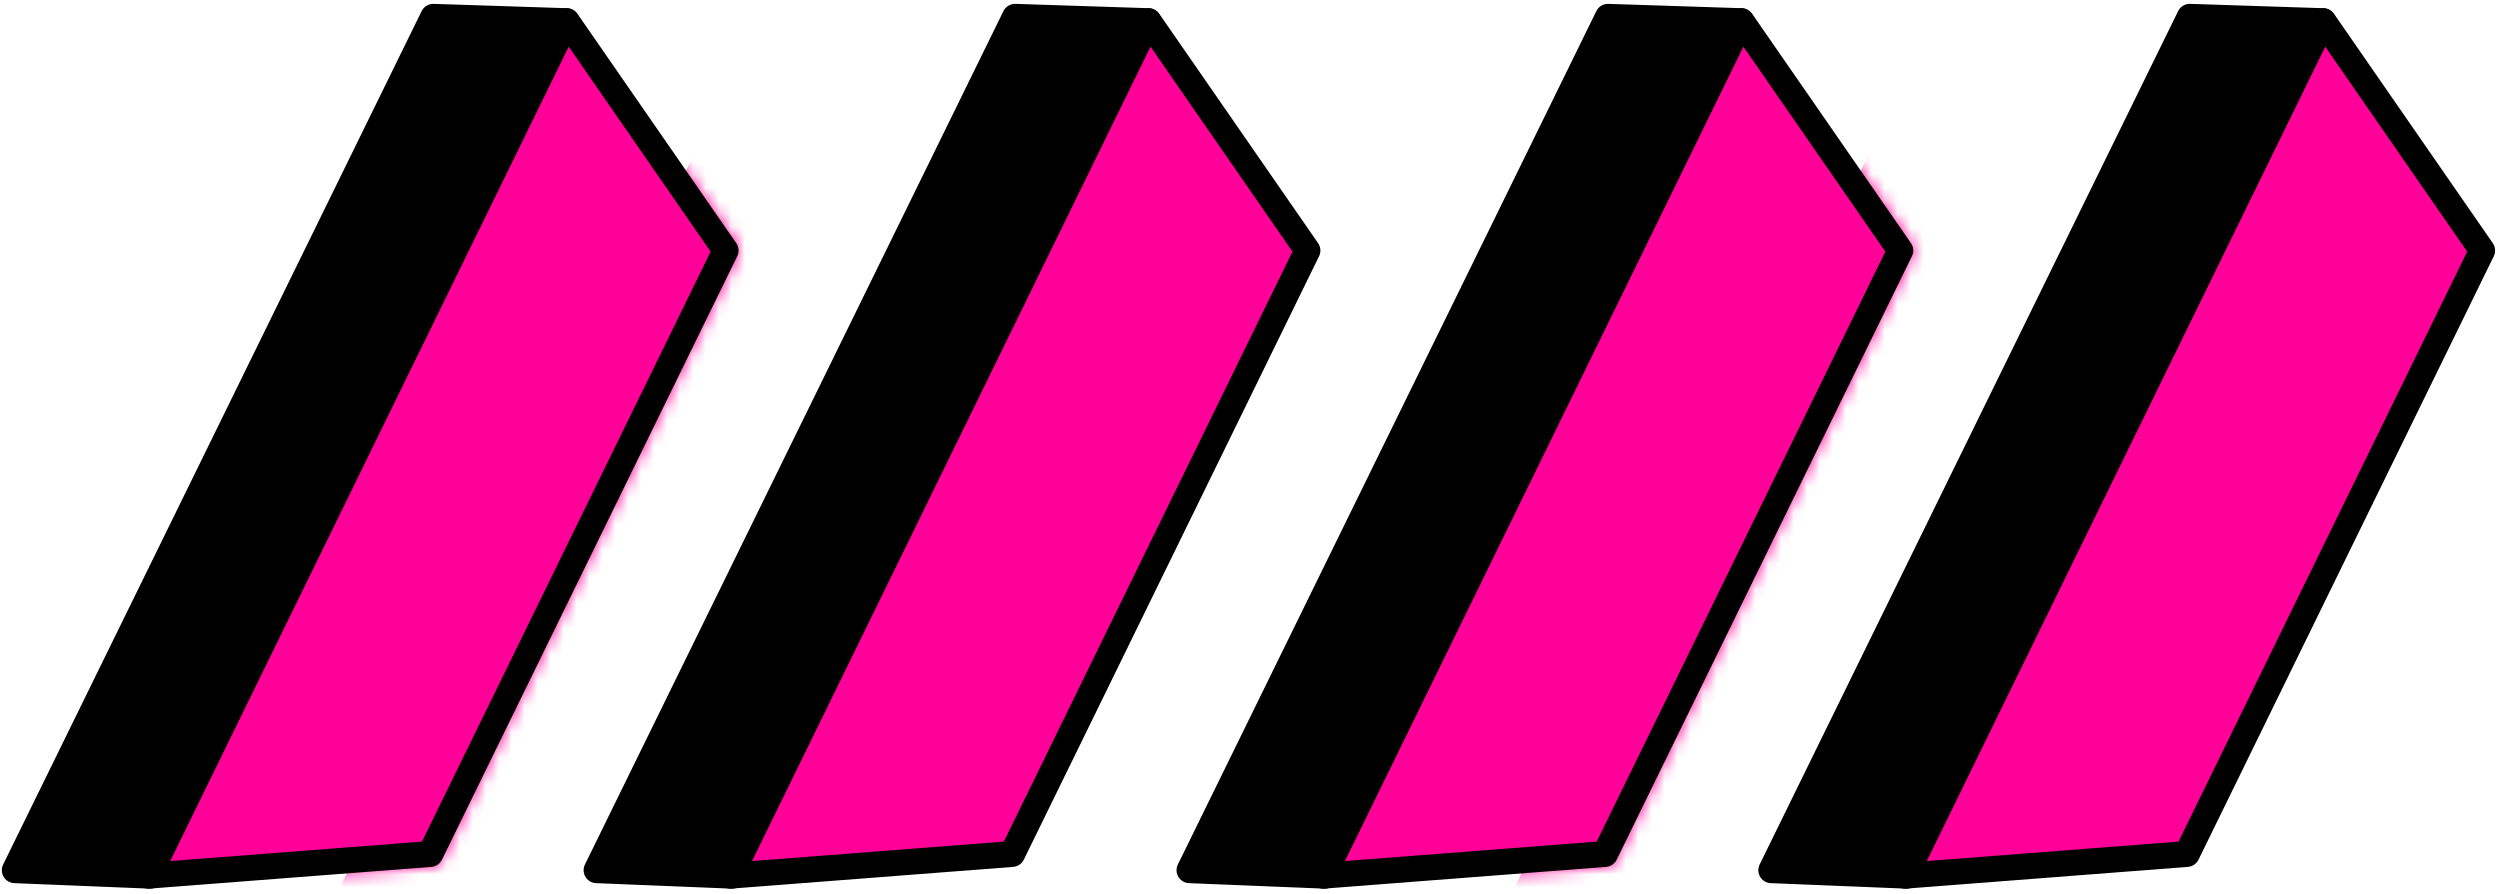 <svg width="193" height="69" viewBox="0 0 193 69" fill="none" xmlns="http://www.w3.org/2000/svg">
<path d="M91.829 67.18L124.135 1.298L134.41 1.632L102.282 67.604C98.797 67.463 95.313 67.321 91.829 67.18Z" fill="black" stroke="black" stroke-width="2" stroke-miterlimit="10" stroke-linejoin="round"/>
<path d="M102.162 67.604L134.442 1.632L146.703 19.34L123.91 65.926C117.569 66.416 111.229 66.904 104.888 67.394C103.98 67.464 103.07 67.534 102.162 67.604Z" fill="#FF0098"/>
<mask id="mask0_552_1122" style="mask-type:alpha" maskUnits="userSpaceOnUse" x="101" y="0" width="47" height="69">
<path d="M102.162 67.604L134.442 1.631L146.703 19.34L123.91 65.926C117.569 66.415 111.229 66.904 104.888 67.393C103.98 67.463 103.07 67.534 102.162 67.604Z" fill="#FF0098" stroke="black" stroke-width="2" stroke-miterlimit="10" stroke-linejoin="round"/>
</mask>
<g mask="url(#mask0_552_1122)">
<rect width="13.396" height="71.029" transform="matrix(-0.921 -0.389 -0.435 0.901 158.621 12.937)" fill="#FF0098"/>
</g>
<path d="M102.162 67.604L134.442 1.632L146.703 19.34L123.91 65.926C117.569 66.416 111.229 66.904 104.888 67.394C103.98 67.464 103.07 67.534 102.162 67.604Z" stroke="black" stroke-width="2" stroke-miterlimit="10" stroke-linejoin="round"/>
<path d="M136.743 67.18L169.049 1.298L179.324 1.632L147.196 67.604C143.711 67.463 140.227 67.321 136.743 67.18Z" fill="black" stroke="black" stroke-width="2" stroke-miterlimit="10" stroke-linejoin="round"/>
<path d="M147.08 67.604L179.36 1.632L191.621 19.34L168.828 65.926C162.487 66.416 156.147 66.904 149.806 67.394C148.898 67.464 147.988 67.534 147.08 67.604Z" fill="#FF0098"/>
<path d="M147.08 67.604L179.36 1.632L191.621 19.34L168.828 65.926C162.487 66.416 156.147 66.904 149.806 67.394C148.898 67.464 147.988 67.534 147.08 67.604Z" stroke="black" stroke-width="2" stroke-miterlimit="10" stroke-linejoin="round"/>
<path d="M1.141 67.18L33.448 1.298L43.723 1.632L11.594 67.604C8.109 67.463 4.626 67.321 1.141 67.18Z" fill="black" stroke="black" stroke-width="2" stroke-miterlimit="10" stroke-linejoin="round"/>
<path d="M11.474 67.604L43.755 1.632L56.016 19.34L33.222 65.926C26.882 66.416 20.541 66.904 14.201 67.394C13.292 67.464 12.383 67.534 11.474 67.604Z" fill="#FF0098"/>
<mask id="mask1_552_1122" style="mask-type:alpha" maskUnits="userSpaceOnUse" x="10" y="0" width="48" height="69">
<path d="M11.474 67.604L43.755 1.631L56.016 19.34L33.222 65.926C26.882 66.415 20.541 66.904 14.201 67.393C13.292 67.463 12.383 67.534 11.474 67.604Z" fill="#FF0098" stroke="black" stroke-width="2" stroke-miterlimit="10" stroke-linejoin="round"/>
</mask>
<g mask="url(#mask1_552_1122)">
<rect width="13.396" height="71.029" transform="matrix(-0.921 -0.389 -0.435 0.901 67.934 12.937)" fill="#FF0098"/>
</g>
<path d="M11.474 67.604L43.755 1.632L56.016 19.34L33.222 65.926C26.882 66.416 20.541 66.904 14.201 67.394C13.292 67.464 12.383 67.534 11.474 67.604Z" stroke="black" stroke-width="2" stroke-miterlimit="10" stroke-linejoin="round"/>
<path d="M46.055 67.18L78.362 1.298L88.637 1.632L56.508 67.604C53.023 67.463 49.54 67.321 46.055 67.18Z" fill="black" stroke="black" stroke-width="2" stroke-miterlimit="10" stroke-linejoin="round"/>
<path d="M56.392 67.604L88.672 1.632L100.934 19.34L78.141 65.926C71.8 66.416 65.459 66.904 59.119 67.394C58.21 67.464 57.301 67.534 56.392 67.604Z" fill="#FF0098"/>
<path d="M56.392 67.604L88.672 1.632L100.934 19.34L78.141 65.926C71.8 66.416 65.459 66.904 59.119 67.394C58.21 67.464 57.301 67.534 56.392 67.604Z" stroke="black" stroke-width="2" stroke-miterlimit="10" stroke-linejoin="round"/>
</svg>
